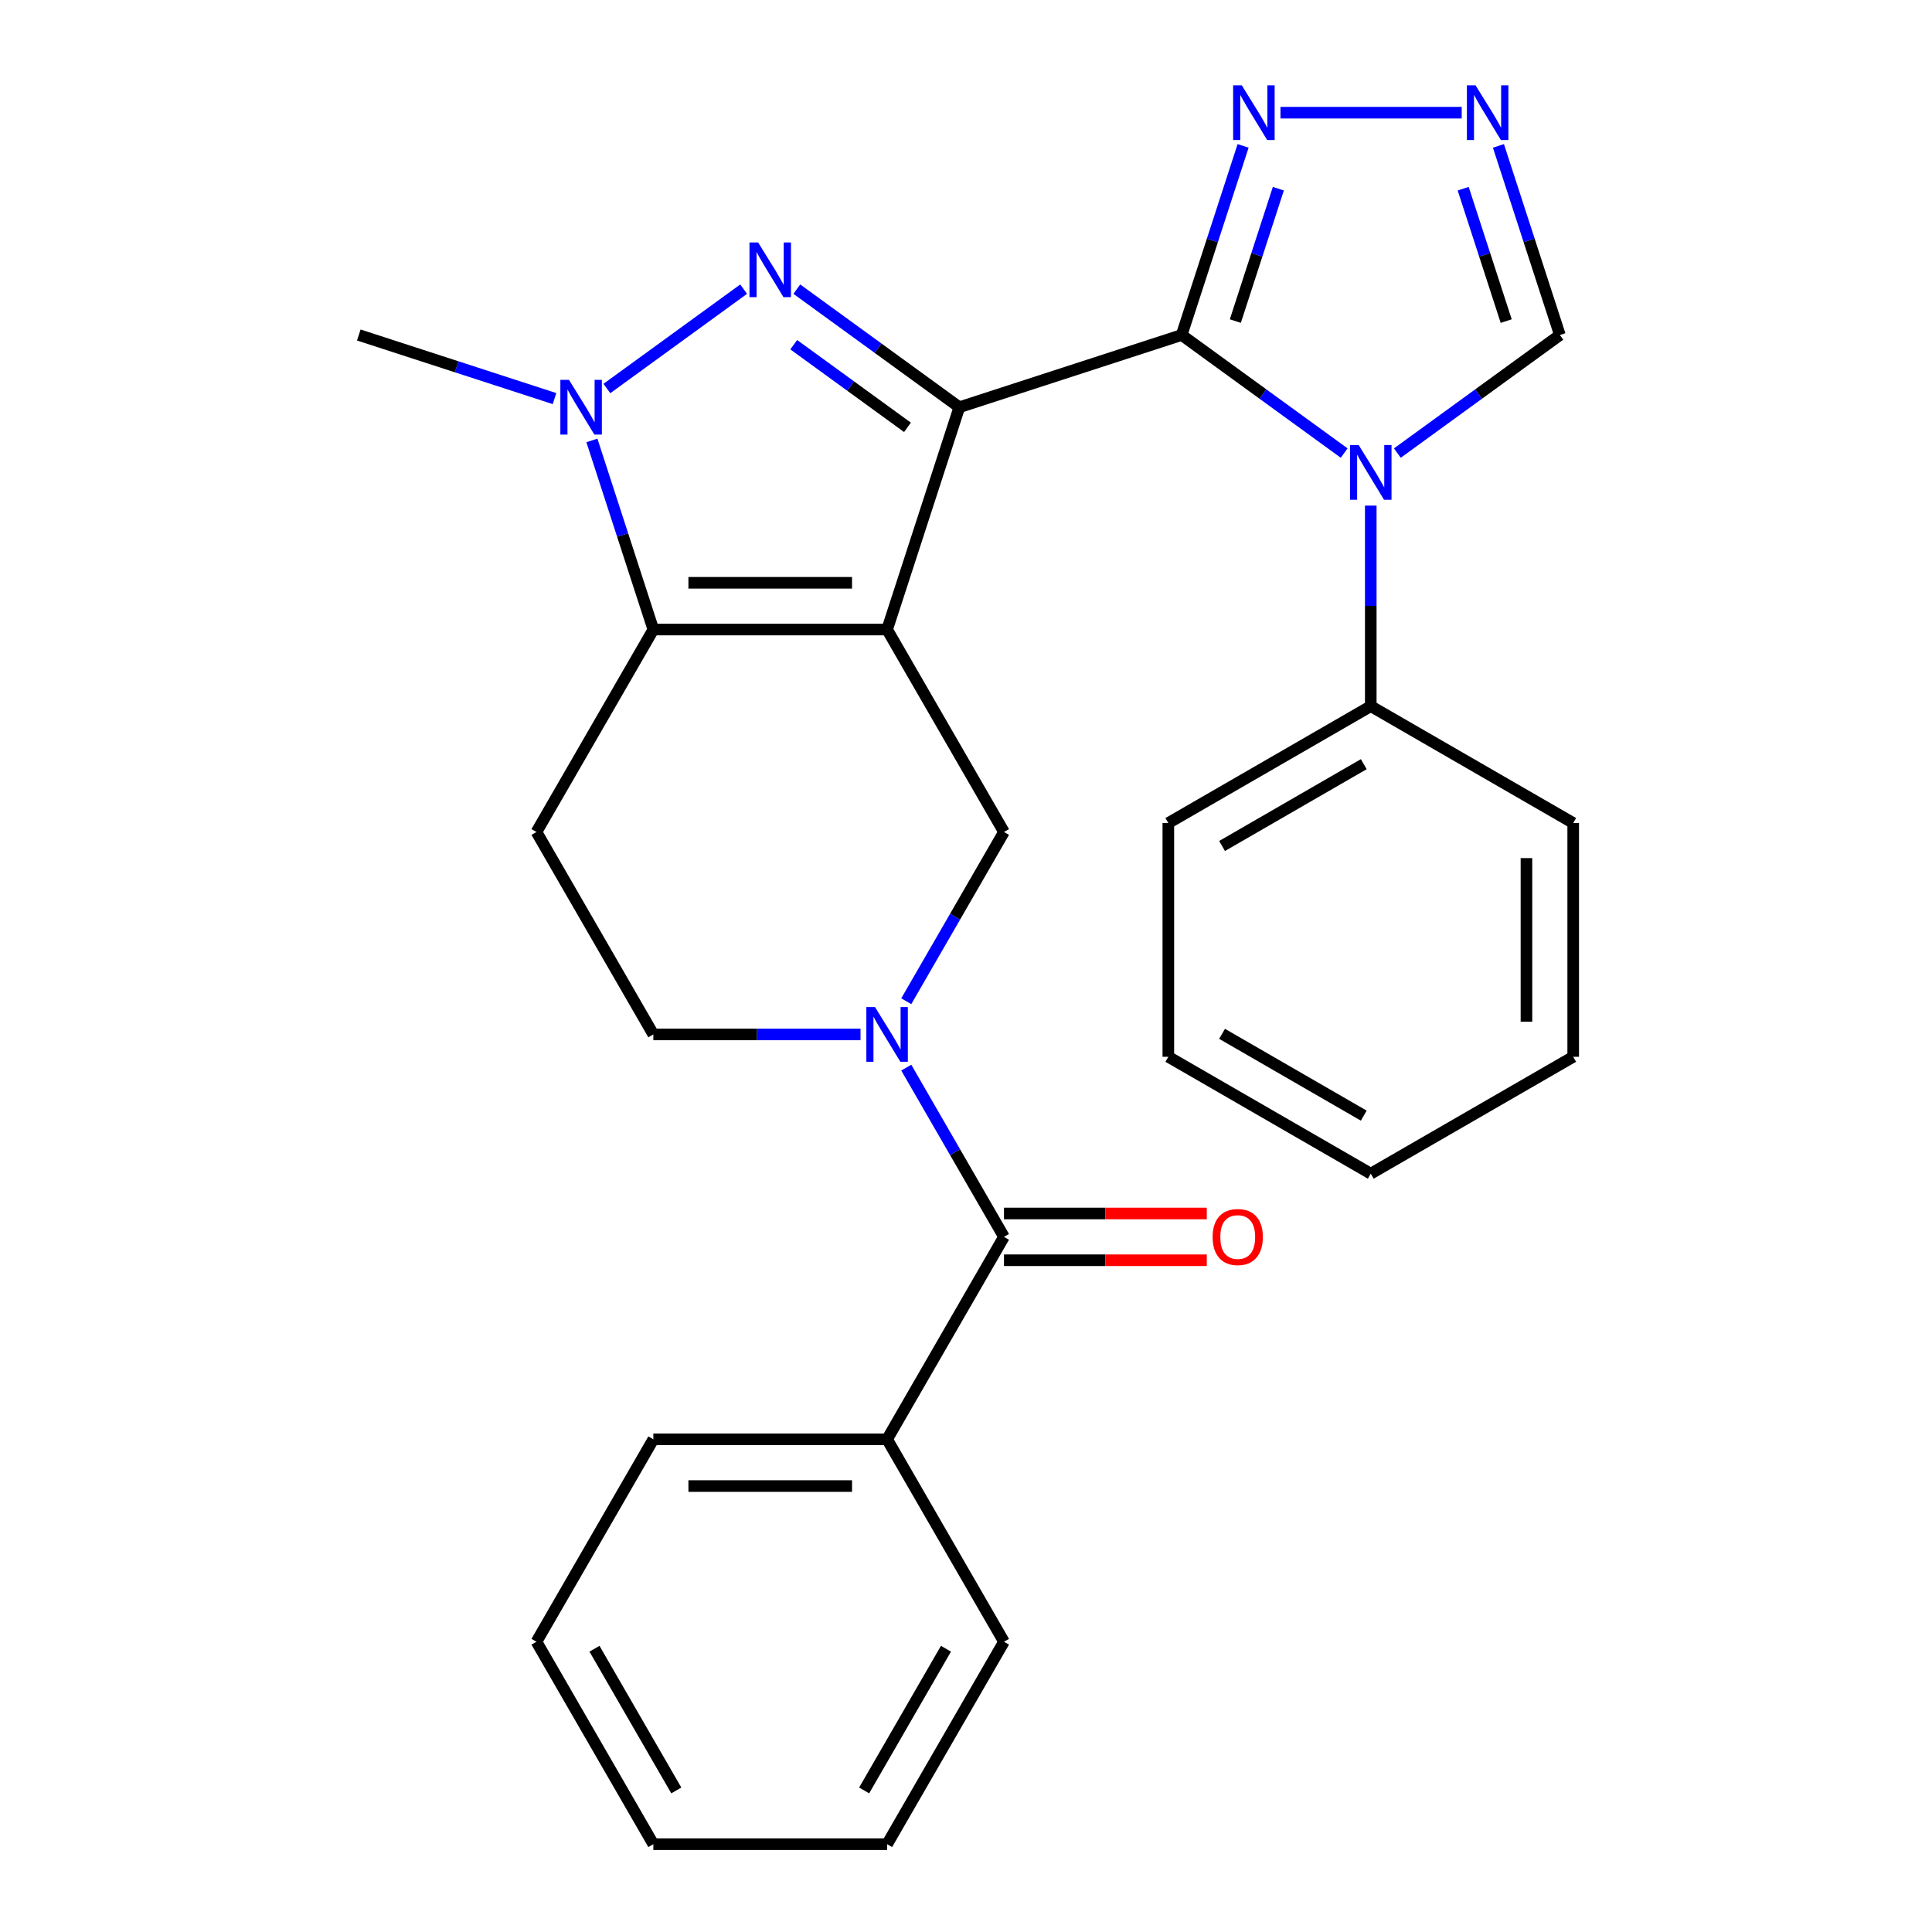 <?xml version='1.0' encoding='iso-8859-1'?>
<svg version='1.1' baseProfile='full'
              xmlns='http://www.w3.org/2000/svg'
                      xmlns:rdkit='http://www.rdkit.org/xml'
                      xmlns:xlink='http://www.w3.org/1999/xlink'
                  xml:space='preserve'
width='1000px' height='1000px' viewBox='0 0 1000 1000'>
<!-- END OF HEADER -->
<rect style='opacity:1.0;fill:#FFFFFF;stroke:none' width='1000' height='1000' x='0' y='0'> </rect>
<path class='bond-0' d='M 496.551,210.783 L 459.163,325.853' style='fill:none;fill-rule:evenodd;stroke:#000000;stroke-width:6px;stroke-linecap:butt;stroke-linejoin:miter;stroke-opacity:1' />
<path class='bond-1' d='M 496.551,210.783 L 611.621,173.395' style='fill:none;fill-rule:evenodd;stroke:#000000;stroke-width:6px;stroke-linecap:butt;stroke-linejoin:miter;stroke-opacity:1' />
<path class='bond-2' d='M 496.551,210.783 L 454.491,180.225' style='fill:none;fill-rule:evenodd;stroke:#000000;stroke-width:6px;stroke-linecap:butt;stroke-linejoin:miter;stroke-opacity:1' />
<path class='bond-2' d='M 454.491,180.225 L 412.432,149.667' style='fill:none;fill-rule:evenodd;stroke:#0000FF;stroke-width:6px;stroke-linecap:butt;stroke-linejoin:miter;stroke-opacity:1' />
<path class='bond-2' d='M 469.71,221.193 L 440.268,199.802' style='fill:none;fill-rule:evenodd;stroke:#000000;stroke-width:6px;stroke-linecap:butt;stroke-linejoin:miter;stroke-opacity:1' />
<path class='bond-2' d='M 440.268,199.802 L 410.826,178.411' style='fill:none;fill-rule:evenodd;stroke:#0000FF;stroke-width:6px;stroke-linecap:butt;stroke-linejoin:miter;stroke-opacity:1' />
<path class='bond-4' d='M 459.163,325.853 L 338.171,325.853' style='fill:none;fill-rule:evenodd;stroke:#000000;stroke-width:6px;stroke-linecap:butt;stroke-linejoin:miter;stroke-opacity:1' />
<path class='bond-4' d='M 441.014,301.655 L 356.32,301.655' style='fill:none;fill-rule:evenodd;stroke:#000000;stroke-width:6px;stroke-linecap:butt;stroke-linejoin:miter;stroke-opacity:1' />
<path class='bond-7' d='M 459.163,325.853 L 519.659,430.635' style='fill:none;fill-rule:evenodd;stroke:#000000;stroke-width:6px;stroke-linecap:butt;stroke-linejoin:miter;stroke-opacity:1' />
<path class='bond-3' d='M 611.621,173.395 L 653.681,203.953' style='fill:none;fill-rule:evenodd;stroke:#000000;stroke-width:6px;stroke-linecap:butt;stroke-linejoin:miter;stroke-opacity:1' />
<path class='bond-3' d='M 653.681,203.953 L 695.741,234.511' style='fill:none;fill-rule:evenodd;stroke:#0000FF;stroke-width:6px;stroke-linecap:butt;stroke-linejoin:miter;stroke-opacity:1' />
<path class='bond-8' d='M 611.621,173.395 L 627.524,124.452' style='fill:none;fill-rule:evenodd;stroke:#000000;stroke-width:6px;stroke-linecap:butt;stroke-linejoin:miter;stroke-opacity:1' />
<path class='bond-8' d='M 627.524,124.452 L 643.426,75.51' style='fill:none;fill-rule:evenodd;stroke:#0000FF;stroke-width:6px;stroke-linecap:butt;stroke-linejoin:miter;stroke-opacity:1' />
<path class='bond-8' d='M 639.406,166.19 L 650.538,131.93' style='fill:none;fill-rule:evenodd;stroke:#000000;stroke-width:6px;stroke-linecap:butt;stroke-linejoin:miter;stroke-opacity:1' />
<path class='bond-8' d='M 650.538,131.93 L 661.669,97.67' style='fill:none;fill-rule:evenodd;stroke:#0000FF;stroke-width:6px;stroke-linecap:butt;stroke-linejoin:miter;stroke-opacity:1' />
<path class='bond-5' d='M 384.902,149.667 L 314.122,201.092' style='fill:none;fill-rule:evenodd;stroke:#0000FF;stroke-width:6px;stroke-linecap:butt;stroke-linejoin:miter;stroke-opacity:1' />
<path class='bond-12' d='M 723.271,234.511 L 765.33,203.953' style='fill:none;fill-rule:evenodd;stroke:#0000FF;stroke-width:6px;stroke-linecap:butt;stroke-linejoin:miter;stroke-opacity:1' />
<path class='bond-12' d='M 765.33,203.953 L 807.39,173.395' style='fill:none;fill-rule:evenodd;stroke:#000000;stroke-width:6px;stroke-linecap:butt;stroke-linejoin:miter;stroke-opacity:1' />
<path class='bond-14' d='M 709.506,261.697 L 709.506,313.6' style='fill:none;fill-rule:evenodd;stroke:#0000FF;stroke-width:6px;stroke-linecap:butt;stroke-linejoin:miter;stroke-opacity:1' />
<path class='bond-14' d='M 709.506,313.6 L 709.506,365.504' style='fill:none;fill-rule:evenodd;stroke:#000000;stroke-width:6px;stroke-linecap:butt;stroke-linejoin:miter;stroke-opacity:1' />
<path class='bond-11' d='M 338.171,325.853 L 277.675,430.635' style='fill:none;fill-rule:evenodd;stroke:#000000;stroke-width:6px;stroke-linecap:butt;stroke-linejoin:miter;stroke-opacity:1' />
<path class='bond-28' d='M 338.171,325.853 L 322.268,276.911' style='fill:none;fill-rule:evenodd;stroke:#000000;stroke-width:6px;stroke-linecap:butt;stroke-linejoin:miter;stroke-opacity:1' />
<path class='bond-28' d='M 322.268,276.911 L 306.366,227.968' style='fill:none;fill-rule:evenodd;stroke:#0000FF;stroke-width:6px;stroke-linecap:butt;stroke-linejoin:miter;stroke-opacity:1' />
<path class='bond-17' d='M 287.018,206.311 L 236.365,189.853' style='fill:none;fill-rule:evenodd;stroke:#0000FF;stroke-width:6px;stroke-linecap:butt;stroke-linejoin:miter;stroke-opacity:1' />
<path class='bond-17' d='M 236.365,189.853 L 185.712,173.395' style='fill:none;fill-rule:evenodd;stroke:#000000;stroke-width:6px;stroke-linecap:butt;stroke-linejoin:miter;stroke-opacity:1' />
<path class='bond-6' d='M 469.084,518.233 L 494.371,474.434' style='fill:none;fill-rule:evenodd;stroke:#0000FF;stroke-width:6px;stroke-linecap:butt;stroke-linejoin:miter;stroke-opacity:1' />
<path class='bond-6' d='M 494.371,474.434 L 519.659,430.635' style='fill:none;fill-rule:evenodd;stroke:#000000;stroke-width:6px;stroke-linecap:butt;stroke-linejoin:miter;stroke-opacity:1' />
<path class='bond-9' d='M 469.084,552.602 L 494.371,596.401' style='fill:none;fill-rule:evenodd;stroke:#0000FF;stroke-width:6px;stroke-linecap:butt;stroke-linejoin:miter;stroke-opacity:1' />
<path class='bond-9' d='M 494.371,596.401 L 519.659,640.199' style='fill:none;fill-rule:evenodd;stroke:#000000;stroke-width:6px;stroke-linecap:butt;stroke-linejoin:miter;stroke-opacity:1' />
<path class='bond-13' d='M 445.398,535.417 L 391.784,535.417' style='fill:none;fill-rule:evenodd;stroke:#0000FF;stroke-width:6px;stroke-linecap:butt;stroke-linejoin:miter;stroke-opacity:1' />
<path class='bond-13' d='M 391.784,535.417 L 338.171,535.417' style='fill:none;fill-rule:evenodd;stroke:#000000;stroke-width:6px;stroke-linecap:butt;stroke-linejoin:miter;stroke-opacity:1' />
<path class='bond-10' d='M 662.775,58.325 L 756.581,58.325' style='fill:none;fill-rule:evenodd;stroke:#0000FF;stroke-width:6px;stroke-linecap:butt;stroke-linejoin:miter;stroke-opacity:1' />
<path class='bond-15' d='M 519.659,652.299 L 572.142,652.299' style='fill:none;fill-rule:evenodd;stroke:#000000;stroke-width:6px;stroke-linecap:butt;stroke-linejoin:miter;stroke-opacity:1' />
<path class='bond-15' d='M 572.142,652.299 L 624.626,652.299' style='fill:none;fill-rule:evenodd;stroke:#FF0000;stroke-width:6px;stroke-linecap:butt;stroke-linejoin:miter;stroke-opacity:1' />
<path class='bond-15' d='M 519.659,628.1 L 572.142,628.1' style='fill:none;fill-rule:evenodd;stroke:#000000;stroke-width:6px;stroke-linecap:butt;stroke-linejoin:miter;stroke-opacity:1' />
<path class='bond-15' d='M 572.142,628.1 L 624.626,628.1' style='fill:none;fill-rule:evenodd;stroke:#FF0000;stroke-width:6px;stroke-linecap:butt;stroke-linejoin:miter;stroke-opacity:1' />
<path class='bond-16' d='M 519.659,640.199 L 459.163,744.981' style='fill:none;fill-rule:evenodd;stroke:#000000;stroke-width:6px;stroke-linecap:butt;stroke-linejoin:miter;stroke-opacity:1' />
<path class='bond-29' d='M 775.585,75.51 L 791.488,124.452' style='fill:none;fill-rule:evenodd;stroke:#0000FF;stroke-width:6px;stroke-linecap:butt;stroke-linejoin:miter;stroke-opacity:1' />
<path class='bond-29' d='M 791.488,124.452 L 807.39,173.395' style='fill:none;fill-rule:evenodd;stroke:#000000;stroke-width:6px;stroke-linecap:butt;stroke-linejoin:miter;stroke-opacity:1' />
<path class='bond-29' d='M 757.342,97.67 L 768.474,131.93' style='fill:none;fill-rule:evenodd;stroke:#0000FF;stroke-width:6px;stroke-linecap:butt;stroke-linejoin:miter;stroke-opacity:1' />
<path class='bond-29' d='M 768.474,131.93 L 779.605,166.19' style='fill:none;fill-rule:evenodd;stroke:#000000;stroke-width:6px;stroke-linecap:butt;stroke-linejoin:miter;stroke-opacity:1' />
<path class='bond-30' d='M 277.675,430.635 L 338.171,535.417' style='fill:none;fill-rule:evenodd;stroke:#000000;stroke-width:6px;stroke-linecap:butt;stroke-linejoin:miter;stroke-opacity:1' />
<path class='bond-18' d='M 709.506,365.504 L 604.724,426' style='fill:none;fill-rule:evenodd;stroke:#000000;stroke-width:6px;stroke-linecap:butt;stroke-linejoin:miter;stroke-opacity:1' />
<path class='bond-18' d='M 705.888,395.535 L 632.54,437.882' style='fill:none;fill-rule:evenodd;stroke:#000000;stroke-width:6px;stroke-linecap:butt;stroke-linejoin:miter;stroke-opacity:1' />
<path class='bond-19' d='M 709.506,365.504 L 814.288,426' style='fill:none;fill-rule:evenodd;stroke:#000000;stroke-width:6px;stroke-linecap:butt;stroke-linejoin:miter;stroke-opacity:1' />
<path class='bond-20' d='M 459.163,744.981 L 338.171,744.981' style='fill:none;fill-rule:evenodd;stroke:#000000;stroke-width:6px;stroke-linecap:butt;stroke-linejoin:miter;stroke-opacity:1' />
<path class='bond-20' d='M 441.014,769.18 L 356.32,769.18' style='fill:none;fill-rule:evenodd;stroke:#000000;stroke-width:6px;stroke-linecap:butt;stroke-linejoin:miter;stroke-opacity:1' />
<path class='bond-21' d='M 459.163,744.981 L 519.659,849.763' style='fill:none;fill-rule:evenodd;stroke:#000000;stroke-width:6px;stroke-linecap:butt;stroke-linejoin:miter;stroke-opacity:1' />
<path class='bond-23' d='M 604.724,426 L 604.724,546.992' style='fill:none;fill-rule:evenodd;stroke:#000000;stroke-width:6px;stroke-linecap:butt;stroke-linejoin:miter;stroke-opacity:1' />
<path class='bond-22' d='M 814.288,426 L 814.288,546.992' style='fill:none;fill-rule:evenodd;stroke:#000000;stroke-width:6px;stroke-linecap:butt;stroke-linejoin:miter;stroke-opacity:1' />
<path class='bond-22' d='M 790.089,444.149 L 790.089,528.843' style='fill:none;fill-rule:evenodd;stroke:#000000;stroke-width:6px;stroke-linecap:butt;stroke-linejoin:miter;stroke-opacity:1' />
<path class='bond-25' d='M 338.171,744.981 L 277.675,849.763' style='fill:none;fill-rule:evenodd;stroke:#000000;stroke-width:6px;stroke-linecap:butt;stroke-linejoin:miter;stroke-opacity:1' />
<path class='bond-24' d='M 519.659,849.763 L 459.163,954.545' style='fill:none;fill-rule:evenodd;stroke:#000000;stroke-width:6px;stroke-linecap:butt;stroke-linejoin:miter;stroke-opacity:1' />
<path class='bond-24' d='M 489.628,853.382 L 447.281,926.729' style='fill:none;fill-rule:evenodd;stroke:#000000;stroke-width:6px;stroke-linecap:butt;stroke-linejoin:miter;stroke-opacity:1' />
<path class='bond-26' d='M 814.288,546.992 L 709.506,607.488' style='fill:none;fill-rule:evenodd;stroke:#000000;stroke-width:6px;stroke-linecap:butt;stroke-linejoin:miter;stroke-opacity:1' />
<path class='bond-31' d='M 604.724,546.992 L 709.506,607.488' style='fill:none;fill-rule:evenodd;stroke:#000000;stroke-width:6px;stroke-linecap:butt;stroke-linejoin:miter;stroke-opacity:1' />
<path class='bond-31' d='M 632.54,535.11 L 705.888,577.457' style='fill:none;fill-rule:evenodd;stroke:#000000;stroke-width:6px;stroke-linecap:butt;stroke-linejoin:miter;stroke-opacity:1' />
<path class='bond-27' d='M 459.163,954.545 L 338.171,954.545' style='fill:none;fill-rule:evenodd;stroke:#000000;stroke-width:6px;stroke-linecap:butt;stroke-linejoin:miter;stroke-opacity:1' />
<path class='bond-32' d='M 277.675,849.763 L 338.171,954.545' style='fill:none;fill-rule:evenodd;stroke:#000000;stroke-width:6px;stroke-linecap:butt;stroke-linejoin:miter;stroke-opacity:1' />
<path class='bond-32' d='M 307.706,853.382 L 350.053,926.729' style='fill:none;fill-rule:evenodd;stroke:#000000;stroke-width:6px;stroke-linecap:butt;stroke-linejoin:miter;stroke-opacity:1' />
<path  class='atom-3' d='M 392.407 125.506
L 401.687 140.506
Q 402.607 141.986, 404.087 144.666
Q 405.567 147.346, 405.647 147.506
L 405.647 125.506
L 409.407 125.506
L 409.407 153.826
L 405.527 153.826
L 395.567 137.426
Q 394.407 135.506, 393.167 133.306
Q 391.967 131.106, 391.607 130.426
L 391.607 153.826
L 387.927 153.826
L 387.927 125.506
L 392.407 125.506
' fill='#0000FF'/>
<path  class='atom-4' d='M 703.246 230.352
L 712.526 245.352
Q 713.446 246.832, 714.926 249.512
Q 716.406 252.192, 716.486 252.352
L 716.486 230.352
L 720.246 230.352
L 720.246 258.672
L 716.366 258.672
L 706.406 242.272
Q 705.246 240.352, 704.006 238.152
Q 702.806 235.952, 702.446 235.272
L 702.446 258.672
L 698.766 258.672
L 698.766 230.352
L 703.246 230.352
' fill='#0000FF'/>
<path  class='atom-6' d='M 294.522 196.623
L 303.802 211.623
Q 304.722 213.103, 306.202 215.783
Q 307.682 218.463, 307.762 218.623
L 307.762 196.623
L 311.522 196.623
L 311.522 224.943
L 307.642 224.943
L 297.682 208.543
Q 296.522 206.623, 295.282 204.423
Q 294.082 202.223, 293.722 201.543
L 293.722 224.943
L 290.042 224.943
L 290.042 196.623
L 294.522 196.623
' fill='#0000FF'/>
<path  class='atom-7' d='M 452.903 521.257
L 462.183 536.257
Q 463.103 537.737, 464.583 540.417
Q 466.063 543.097, 466.143 543.257
L 466.143 521.257
L 469.903 521.257
L 469.903 549.577
L 466.023 549.577
L 456.063 533.177
Q 454.903 531.257, 453.663 529.057
Q 452.463 526.857, 452.103 526.177
L 452.103 549.577
L 448.423 549.577
L 448.423 521.257
L 452.903 521.257
' fill='#0000FF'/>
<path  class='atom-9' d='M 642.75 44.165
L 652.03 59.165
Q 652.95 60.645, 654.43 63.325
Q 655.91 66.005, 655.99 66.165
L 655.99 44.165
L 659.75 44.165
L 659.75 72.485
L 655.87 72.485
L 645.91 56.085
Q 644.75 54.165, 643.51 51.965
Q 642.31 49.765, 641.95 49.085
L 641.95 72.485
L 638.27 72.485
L 638.27 44.165
L 642.75 44.165
' fill='#0000FF'/>
<path  class='atom-11' d='M 763.742 44.165
L 773.022 59.165
Q 773.942 60.645, 775.422 63.325
Q 776.902 66.005, 776.982 66.165
L 776.982 44.165
L 780.742 44.165
L 780.742 72.485
L 776.862 72.485
L 766.902 56.085
Q 765.742 54.165, 764.502 51.965
Q 763.302 49.765, 762.942 49.085
L 762.942 72.485
L 759.262 72.485
L 759.262 44.165
L 763.742 44.165
' fill='#0000FF'/>
<path  class='atom-16' d='M 627.65 640.279
Q 627.65 633.479, 631.01 629.679
Q 634.37 625.879, 640.65 625.879
Q 646.93 625.879, 650.29 629.679
Q 653.65 633.479, 653.65 640.279
Q 653.65 647.159, 650.25 651.079
Q 646.85 654.959, 640.65 654.959
Q 634.41 654.959, 631.01 651.079
Q 627.65 647.199, 627.65 640.279
M 640.65 651.759
Q 644.97 651.759, 647.29 648.879
Q 649.65 645.959, 649.65 640.279
Q 649.65 634.719, 647.29 631.919
Q 644.97 629.079, 640.65 629.079
Q 636.33 629.079, 633.97 631.879
Q 631.65 634.679, 631.65 640.279
Q 631.65 645.999, 633.97 648.879
Q 636.33 651.759, 640.65 651.759
' fill='#FF0000'/>
</svg>
